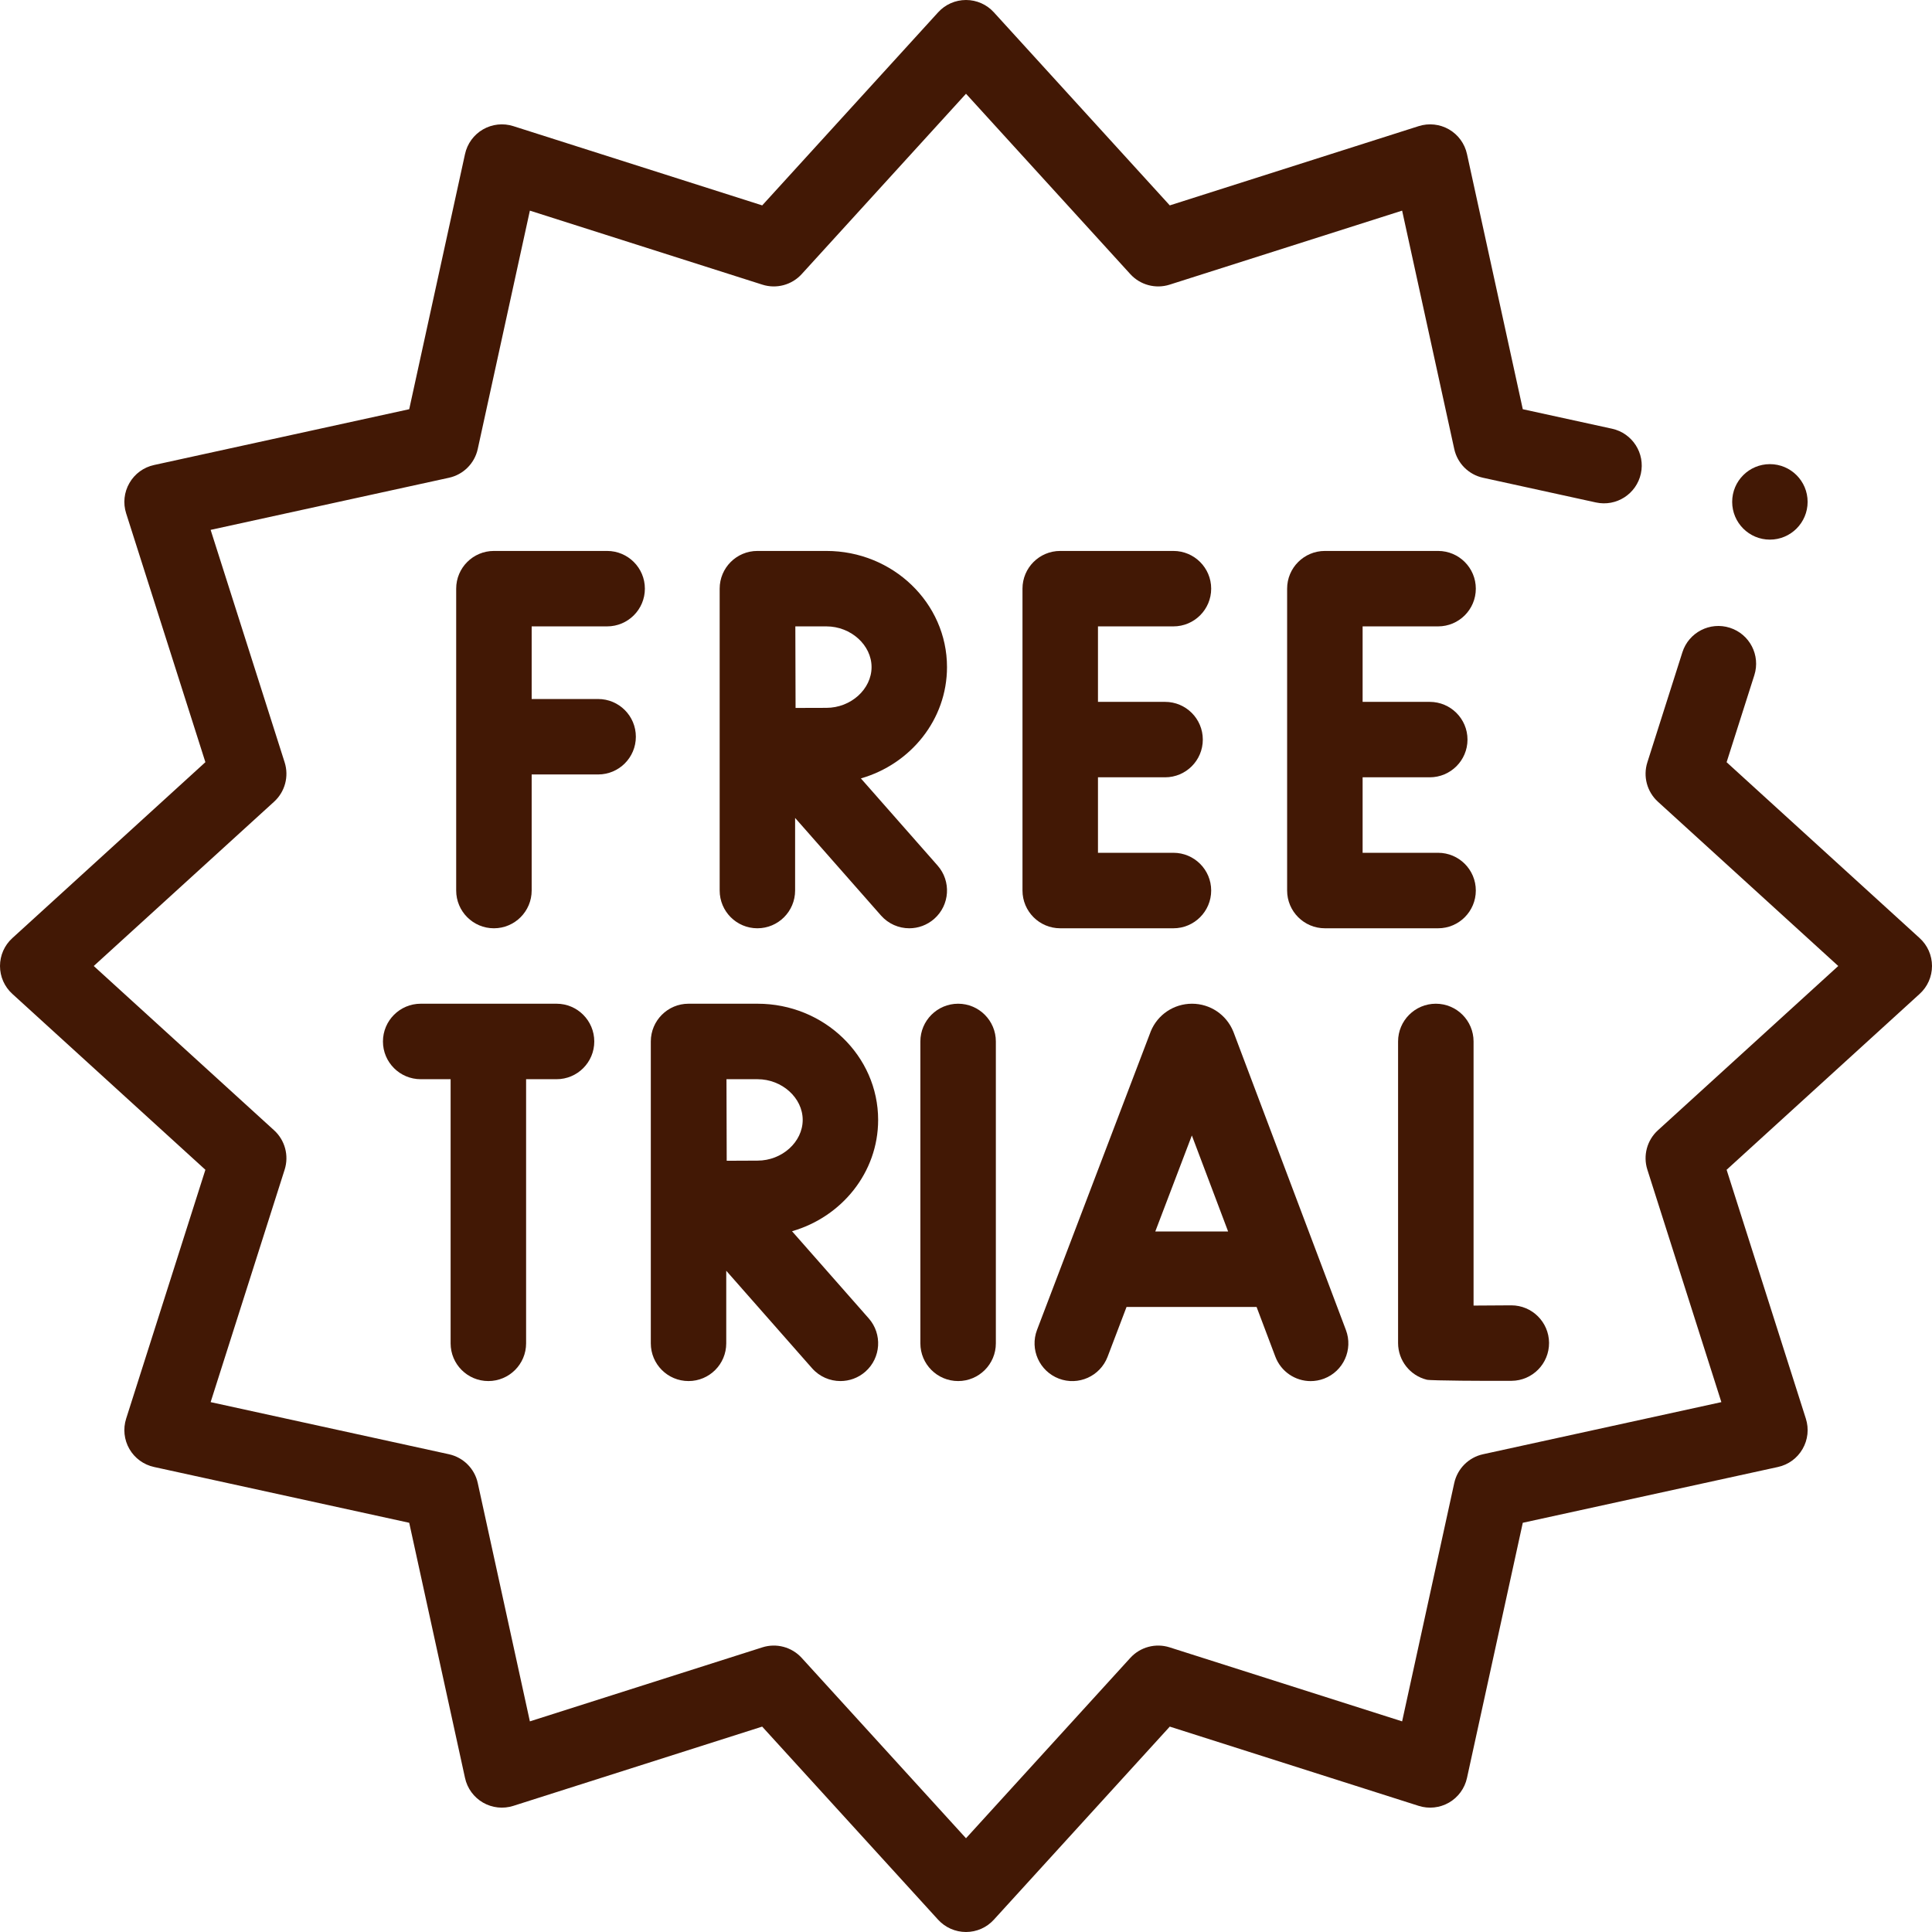 <?xml version="1.0" encoding="UTF-8"?> <svg xmlns="http://www.w3.org/2000/svg" width="42" height="42" viewBox="0 0 42 42" fill="none"> <path d="M42 21C42 20.769 41.903 20.549 41.732 20.394L37.535 16.57L38.138 14.677C38.275 14.245 38.036 13.784 37.605 13.647C37.173 13.509 36.712 13.748 36.574 14.179L35.812 16.573C35.715 16.878 35.804 17.212 36.041 17.428L39.962 21L36.041 24.572C35.804 24.788 35.715 25.122 35.812 25.427L37.421 30.481L32.24 31.614C31.927 31.682 31.683 31.927 31.614 32.24L30.481 37.421L25.427 35.812C25.122 35.715 24.788 35.804 24.572 36.041L21 39.962L17.428 36.041C17.212 35.804 16.878 35.715 16.573 35.812L11.519 37.421L10.386 32.24C10.318 31.927 10.073 31.683 9.76 31.614L4.579 30.481L6.188 25.427C6.285 25.122 6.196 24.788 5.959 24.572L2.038 21L5.959 17.428C6.196 17.212 6.285 16.878 6.188 16.573L4.579 11.519L9.76 10.386C10.073 10.318 10.318 10.073 10.386 9.76L11.519 4.579L16.573 6.188C16.878 6.285 17.212 6.196 17.428 5.959L21 2.038L24.572 5.959C24.788 6.196 25.122 6.285 25.427 6.188L30.481 4.579L31.614 9.76C31.682 10.073 31.927 10.318 32.24 10.386L34.694 10.923C35.137 11.02 35.574 10.739 35.671 10.297C35.768 9.854 35.487 9.417 35.045 9.32L33.104 8.896L31.891 3.349C31.842 3.123 31.7 2.929 31.5 2.813C31.3 2.698 31.061 2.672 30.841 2.742L25.43 4.465L21.606 0.268C21.451 0.097 21.231 0 21 0C20.769 0 20.549 0.097 20.394 0.268L16.57 4.465L11.159 2.742C10.939 2.672 10.7 2.698 10.5 2.813C10.3 2.929 10.158 3.123 10.109 3.349L8.896 8.896L3.349 10.109C3.123 10.158 2.929 10.3 2.814 10.5C2.698 10.7 2.672 10.939 2.742 11.159L4.465 16.569L0.268 20.394C0.097 20.549 0 20.769 0 21C0 21.231 0.097 21.451 0.268 21.606L4.465 25.43L2.742 30.841C2.672 31.061 2.698 31.3 2.813 31.5C2.929 31.7 3.123 31.842 3.349 31.891L8.896 33.104L10.109 38.651C10.158 38.877 10.3 39.071 10.5 39.187C10.7 39.302 10.939 39.328 11.159 39.258L16.569 37.535L20.393 41.732C20.549 41.903 20.769 42 21 42C21.231 42 21.451 41.903 21.606 41.732L25.43 37.535L30.841 39.258C31.061 39.328 31.3 39.302 31.5 39.187C31.7 39.071 31.842 38.877 31.891 38.651L33.104 33.104L38.651 31.891C38.877 31.842 39.071 31.7 39.186 31.5C39.302 31.3 39.328 31.061 39.258 30.841L37.535 25.43L41.732 21.606C41.903 21.451 42 21.231 42 21Z" fill="#421805"></path> <path d="M13.198 13.617C13.651 13.617 14.019 13.25 14.019 12.797C14.019 12.344 13.651 11.977 13.198 11.977H10.737C10.284 11.977 9.917 12.344 9.917 12.797V19.359C9.917 19.812 10.284 20.18 10.737 20.18C11.19 20.18 11.558 19.812 11.558 19.359V16.836H13.003C13.456 16.836 13.823 16.469 13.823 16.016C13.823 15.563 13.456 15.196 13.003 15.196H11.558V13.617H13.198Z" fill="#421805"></path> <path d="M25.509 13.617C25.962 13.617 26.33 13.25 26.33 12.797C26.33 12.344 25.962 11.977 25.509 11.977H23.048C22.595 11.977 22.228 12.344 22.228 12.797V19.359C22.228 19.812 22.595 20.18 23.048 20.18H25.509C25.962 20.18 26.33 19.812 26.33 19.359C26.33 18.906 25.962 18.539 25.509 18.539H23.869V16.898H25.328C25.781 16.898 26.148 16.531 26.148 16.078C26.148 15.625 25.781 15.258 25.328 15.258H23.869V13.617H25.509Z" fill="#421805"></path> <path d="M32.083 19.359C32.083 18.906 31.716 18.539 31.263 18.539H29.622V16.898H31.081C31.534 16.898 31.902 16.531 31.902 16.078C31.902 15.625 31.534 15.258 31.081 15.258H29.622V13.617H31.263C31.716 13.617 32.083 13.25 32.083 12.797C32.083 12.344 31.716 11.977 31.263 11.977H28.802C28.349 11.977 27.981 12.344 27.981 12.797V19.359C27.981 19.812 28.349 20.18 28.802 20.18H31.263C31.716 20.18 32.083 19.812 32.083 19.359Z" fill="#421805"></path> <path d="M19.767 20.18C19.96 20.18 20.153 20.112 20.309 19.975C20.649 19.676 20.682 19.157 20.383 18.817L18.715 16.922C19.797 16.611 20.587 15.644 20.587 14.502C20.587 13.11 19.411 11.977 17.965 11.977H16.467C16.467 11.977 16.467 11.977 16.466 11.977C16.466 11.977 16.466 11.977 16.465 11.977C16.012 11.977 15.645 12.344 15.645 12.797V19.359C15.645 19.812 16.012 20.18 16.465 20.18C16.918 20.18 17.285 19.812 17.285 19.359V17.781L19.151 19.901C19.314 20.086 19.54 20.18 19.767 20.18ZM17.965 13.617C18.497 13.617 18.947 14.023 18.947 14.502C18.947 14.982 18.497 15.388 17.965 15.388C17.787 15.388 17.538 15.389 17.295 15.39C17.293 15.06 17.291 13.964 17.29 13.617H17.965V13.617Z" fill="#421805"></path> <path d="M10.616 30.023C11.069 30.023 11.437 29.656 11.437 29.203V23.461H12.099C12.552 23.461 12.919 23.094 12.919 22.641C12.919 22.188 12.552 21.82 12.099 21.82H9.146C8.693 21.82 8.325 22.188 8.325 22.641C8.325 23.094 8.693 23.461 9.146 23.461H9.796V29.203C9.796 29.656 10.163 30.023 10.616 30.023Z" fill="#421805"></path> <path d="M19.09 24.346C19.09 22.953 17.914 21.82 16.468 21.82H14.97C14.97 21.82 14.969 21.82 14.969 21.82C14.969 21.82 14.968 21.82 14.968 21.82C14.515 21.82 14.148 22.188 14.148 22.641V29.203C14.148 29.656 14.515 30.023 14.968 30.023C15.421 30.023 15.788 29.656 15.788 29.203V27.625L17.654 29.745C17.816 29.929 18.043 30.023 18.27 30.023C18.463 30.023 18.656 29.956 18.812 29.819C19.152 29.52 19.185 29.001 18.886 28.661L17.218 26.766C18.299 26.455 19.09 25.488 19.09 24.346ZM16.468 25.231C16.29 25.231 16.041 25.232 15.798 25.234C15.796 24.903 15.794 23.807 15.793 23.461H16.468C17 23.461 17.45 23.866 17.45 24.346C17.45 24.826 17 25.231 16.468 25.231Z" fill="#421805"></path> <path d="M23.019 29.97C23.442 30.131 23.916 29.919 24.078 29.495L24.49 28.412H27.317L27.725 29.493C27.849 29.821 28.161 30.024 28.492 30.024C28.588 30.024 28.686 30.007 28.782 29.971C29.206 29.811 29.419 29.337 29.259 28.913L26.818 22.443C26.815 22.436 26.812 22.428 26.809 22.421C26.659 22.056 26.307 21.82 25.913 21.82C25.913 21.82 25.912 21.82 25.912 21.82C25.517 21.821 25.165 22.057 25.016 22.422C25.013 22.429 25.011 22.435 25.009 22.441L22.544 28.911C22.383 29.335 22.596 29.808 23.019 29.97ZM25.91 24.684L26.698 26.771H25.115L25.91 24.684Z" fill="#421805"></path> <path d="M20.829 30.023C21.282 30.023 21.649 29.656 21.649 29.203V22.641C21.649 22.188 21.282 21.82 20.829 21.82C20.376 21.82 20.008 22.188 20.008 22.641V29.203C20.008 29.656 20.376 30.023 20.829 30.023Z" fill="#421805"></path> <path d="M31.018 29.994C31.101 30.015 32.317 30.022 32.861 30.018C33.314 30.014 33.678 29.644 33.675 29.191C33.671 28.74 33.305 28.377 32.855 28.377C32.852 28.377 32.85 28.377 32.848 28.377C32.575 28.379 32.288 28.381 32.034 28.382V22.641C32.034 22.188 31.667 21.82 31.214 21.82C30.761 21.82 30.393 22.188 30.393 22.641V29.198C30.394 29.575 30.652 29.904 31.018 29.994Z" fill="#421805"></path> <path d="M38.476 11.731C38.929 11.731 39.296 11.363 39.296 10.91C39.296 10.457 38.929 10.09 38.476 10.09C38.023 10.09 37.656 10.457 37.656 10.91C37.656 11.363 38.023 11.731 38.476 11.731Z" fill="#421805"></path> </svg> 